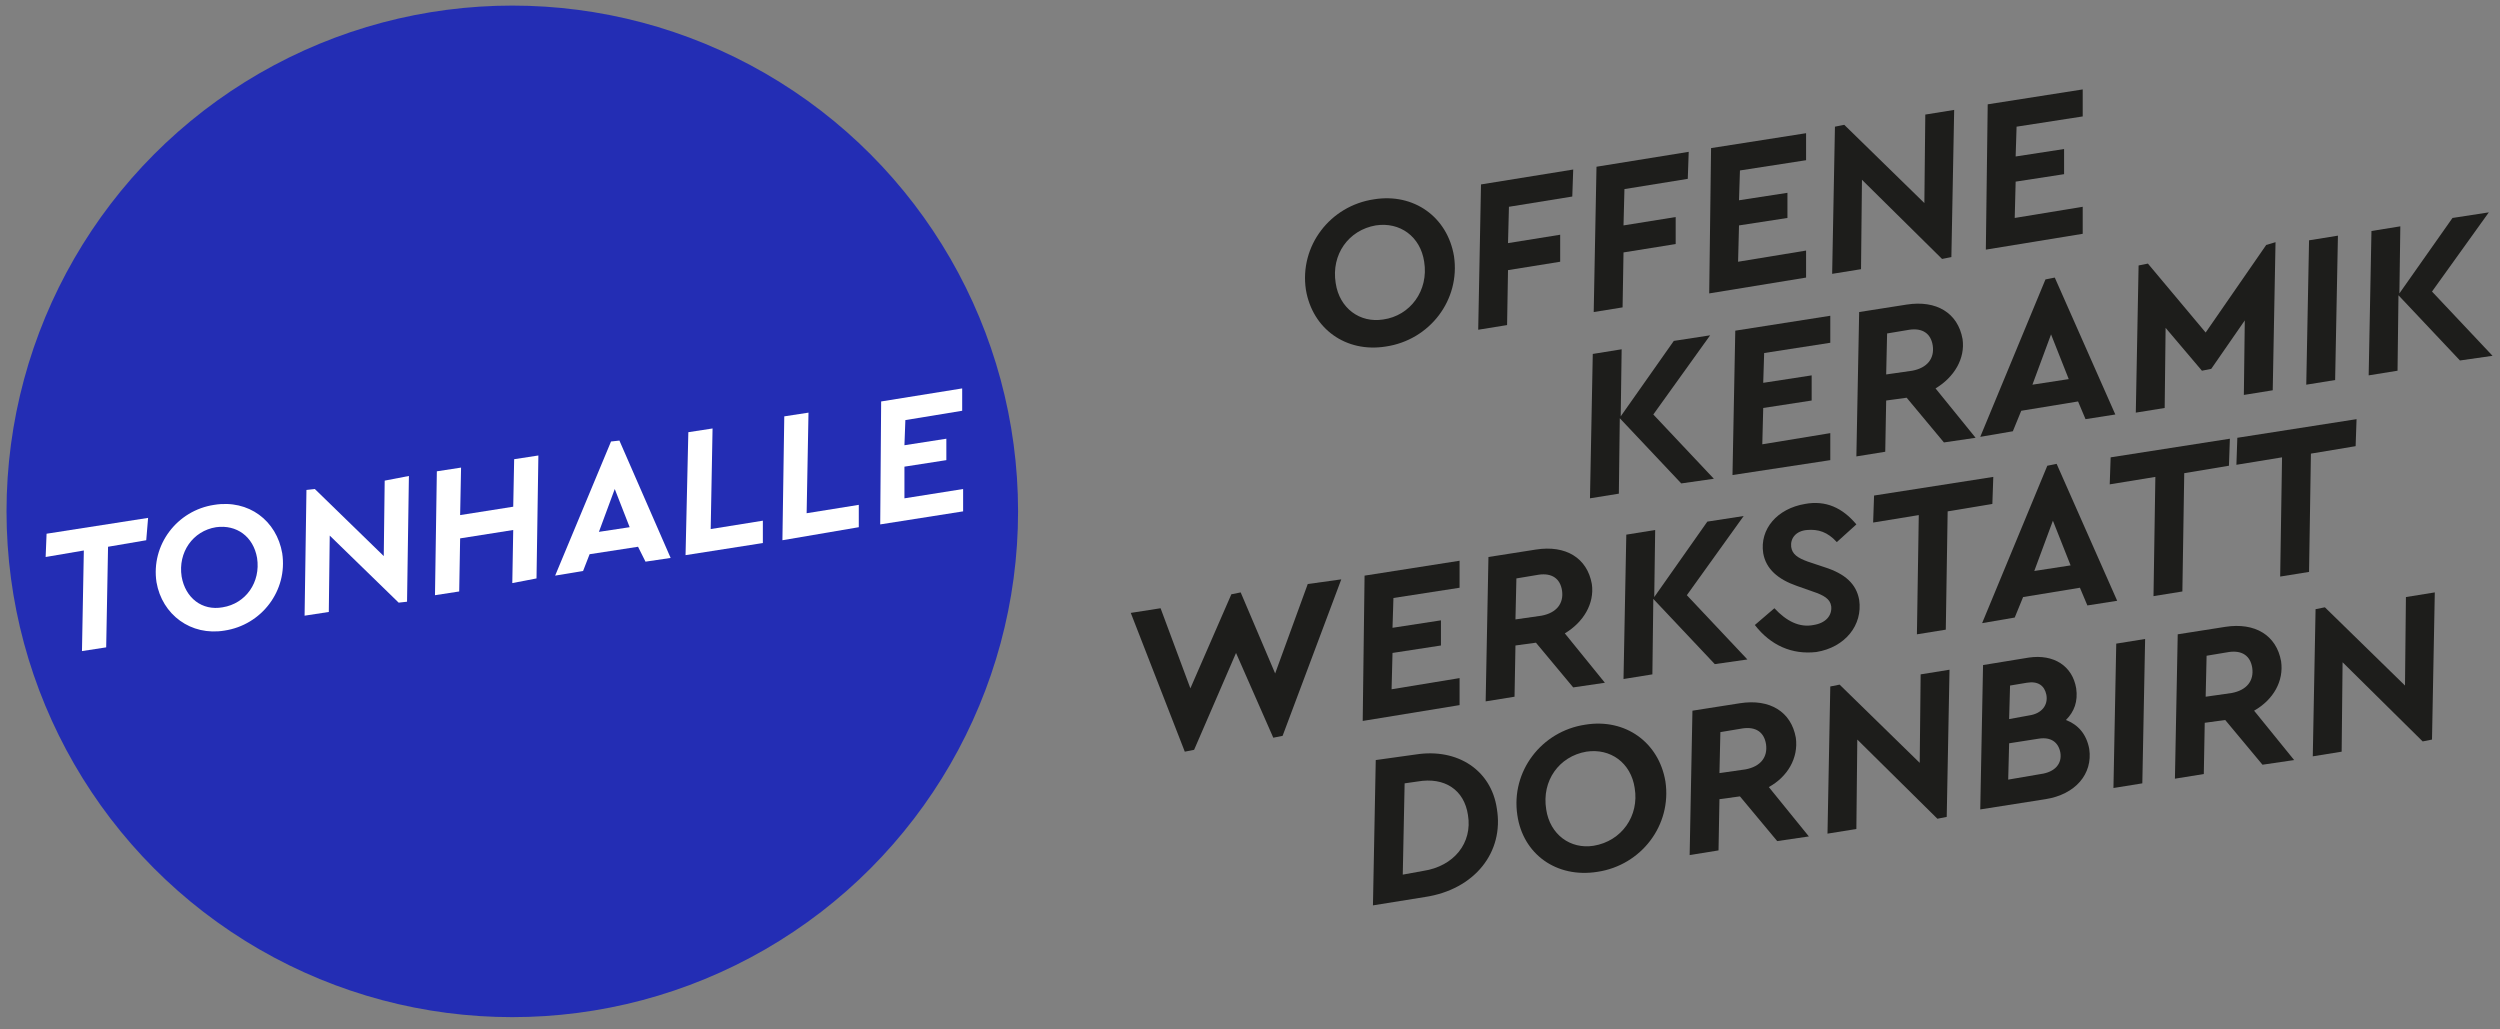 <?xml version="1.0" encoding="utf-8"?>
<!-- Generator: Adobe Illustrator 27.1.1, SVG Export Plug-In . SVG Version: 6.00 Build 0)  -->
<svg version="1.1" id="Ebene_1" xmlns="http://www.w3.org/2000/svg" xmlns:xlink="http://www.w3.org/1999/xlink" x="0px" y="0px"
	 viewBox="0 0 268.4 110.5" style="enable-background:new 0 0 268.4 110.5;" xml:space="preserve">
<rect x="0" y="0" width="268.4" height="110.5" fill="#808080" stroke="none"/>
<style type="text/css">
	.st0{fill:#232DB4;}
	.st1{fill:#1D1D1B;}
	.st2{fill:#FFFFFF;}
	.st3{fill:#232DB4;stroke:#232DB4;stroke-miterlimit:10;}
	.st4{fill:#232DB4;stroke:#232DB4;stroke-width:2.163;}
</style>
<circle class="st0" cx="55" cy="54.9" r="54.3"/>
<g>
	<path class="st1" d="M140.2,31.1c-0.7-4.7,2.6-9,7.3-9.7c4.3-0.7,7.9,1.9,8.6,6.1c0.7,4.7-2.6,9-7.3,9.7
		C144.5,37.9,140.9,35.3,140.2,31.1z M152.9,28.1c-0.4-2.7-2.6-4.3-5.2-3.9c-2.9,0.5-4.8,3.1-4.3,6.2c0.4,2.7,2.6,4.3,5.1,3.9
		C151.4,33.9,153.4,31.2,152.9,28.1z"/>
	<path class="st1" d="M159,19.8l9.9-1.6l-0.1,2.9l-6.8,1.1l-0.1,3.9l5.6-0.9l0,2.9l-5.6,0.9l-0.1,5.9l-3.1,0.5L159,19.8z"/>
	<path class="st1" d="M171.4,17.9l9.9-1.6l-0.1,2.9l-6.8,1.1l-0.1,3.9l5.6-0.9l0,2.9l-5.6,0.9l-0.1,5.9l-3.1,0.5L171.4,17.9z"/>
	<path class="st1" d="M183.7,15.9l10.2-1.6l0,2.9l-7.1,1.1l-0.1,3.2l5.2-0.8l0,2.7l-5.2,0.8l-0.1,3.9l7.3-1.2l0,2.9l-10.4,1.7
		L183.7,15.9z"/>
	<path class="st1" d="M209.8,11.8l-0.3,15.8l-1,0.2l-8.6-8.5l-0.1,9.6l-3.1,0.5l0.3-15.8l1-0.2l8.6,8.4l0.1-9.5L209.8,11.8z"/>
	<path class="st1" d="M213.4,11.2l10.2-1.6l0,2.9l-7.1,1.1l-0.1,3.2l5.2-0.8l0,2.7l-5.2,0.8l-0.1,3.9l7.3-1.2l0,2.9l-10.4,1.7
		L213.4,11.2z"/>
</g>
<g>
	<path class="st1" d="M177.5,44.5l6.5,6.9l-3.5,0.5l-6.6-7l-0.1,8.1l-3.1,0.5l0.3-15.5l3.1-0.5l-0.1,7.2l5.7-8.1l3.9-0.6L177.5,44.5
		z"/>
	<path class="st1" d="M186.3,35.5l10.2-1.6l0,2.9l-7.1,1.1l-0.1,3.2l5.2-0.8l0,2.7l-5.2,0.8l-0.1,3.9l7.3-1.2l0,2.9L186,51
		L186.3,35.5z"/>
	<path class="st1" d="M207.8,41.7l4.3,5.3l-3.4,0.5l-4-4.8l-2.2,0.3l-0.1,5.5l-3.1,0.5l0.3-15.5l5.1-0.8c3.2-0.5,5.5,0.9,6,3.7
		C211,38.5,209.8,40.5,207.8,41.7z M202.5,40.2l2.8-0.4c1.6-0.3,2.4-1.3,2.2-2.7c-0.2-1.3-1.1-1.9-2.5-1.7l-2.4,0.4L202.5,40.2z"/>
	<path class="st1" d="M223.1,43.1l-6.1,1l-0.9,2.2l-3.5,0.6l7-16.9l1-0.2l6.5,14.7l-3.2,0.5L223.1,43.1z M220.2,35.9l-2,5.4l3.9-0.6
		L220.2,35.9z"/>
	<path class="st1" d="M244.3,26L244,41.9l-3.1,0.5l0.1-8l-3.6,5.2l-1,0.2l-3.9-4.6l-0.1,8.6l-3.1,0.5l0.3-15.8l1-0.2l6.2,7.4
		l6.5-9.4L244.3,26z"/>
	<path class="st1" d="M247.9,25.8l3.1-0.5l-0.3,15.5l-3.1,0.5L247.9,25.8z"/>
	<path class="st1" d="M261.1,31.3l6.5,6.9l-3.5,0.5l-6.6-7l-0.1,8.1l-3.1,0.5l0.3-15.5l3.1-0.5l-0.1,7.2l5.7-8.1l3.9-0.6L261.1,31.3
		z"/>
</g>
<g>
	<path class="st1" d="M144,62.2L137.7,79l-1,0.2l-4-9.1l-4.5,10.4l-1,0.2l-5.8-14.9l3.2-0.5l3.2,8.6l4.4-10.1l1-0.2l3.7,8.7l3.5-9.6
		L144,62.2z"/>
	<path class="st1" d="M146.5,61.8l10.2-1.6l0,2.9l-7.1,1.1l-0.1,3.2l5.2-0.8l0,2.7l-5.2,0.8l-0.1,3.9l7.3-1.2l0,2.9l-10.4,1.7
		L146.5,61.8z"/>
	<path class="st1" d="M168,68l4.3,5.3l-3.4,0.5l-4-4.8l-2.2,0.3l-0.1,5.5l-3.1,0.5l0.3-15.5l5.1-0.8c3.2-0.5,5.5,0.9,6,3.7
		C171.2,64.8,170,66.8,168,68z M162.7,66.5l2.8-0.4c1.6-0.3,2.4-1.3,2.2-2.7c-0.2-1.3-1.1-1.9-2.5-1.7l-2.4,0.4L162.7,66.5z"/>
	<path class="st1" d="M181.1,63.9l6.5,6.9l-3.5,0.5l-6.6-7l-0.1,8.1l-3.1,0.5l0.3-15.5l3.1-0.5l-0.1,7.2l5.7-8.1l3.9-0.6L181.1,63.9
		z"/>
	<path class="st1" d="M188.4,67.1l2.1-1.8c1.3,1.4,2.7,2.1,4.2,1.8c1.3-0.2,2-1,1.9-2c-0.1-0.8-0.8-1.2-2-1.6l-1.7-0.6
		c-2-0.7-3.3-1.8-3.6-3.5c-0.4-2.6,1.5-4.8,4.5-5.3c2.2-0.4,4,0.4,5.5,2.2l-2.1,1.9c-1-1.1-2-1.4-3.2-1.3s-1.8,0.9-1.7,1.8
		c0.1,0.8,0.7,1.2,1.8,1.6l1.8,0.6c2.2,0.7,3.4,1.8,3.7,3.5c0.4,2.7-1.5,5.1-4.6,5.6C192.4,70.3,190.1,69.3,188.4,67.1z"/>
	<path class="st1" d="M206,55.3l-4.9,0.8l0.1-2.9l12.8-2l-0.1,2.9l-4.8,0.8l-0.2,12.7l-3.1,0.5L206,55.3z"/>
	<path class="st1" d="M223.3,63.1l-6.1,1l-0.9,2.2l-3.5,0.6l7-16.9l1-0.2l6.5,14.7l-3.2,0.5L223.3,63.1z M220.4,55.9l-2,5.4l3.9-0.6
		L220.4,55.9z"/>
	<path class="st1" d="M231.4,51.2l-4.9,0.8l0.1-2.9l12.8-2l-0.1,2.9l-4.8,0.8l-0.2,12.7l-3.1,0.5L231.4,51.2z"/>
	<path class="st1" d="M245,49.1l-4.9,0.8l0.1-2.9l12.8-2l-0.1,2.9l-4.8,0.8l-0.2,12.7l-3.1,0.5L245,49.1z"/>
</g>
<g>
	<path class="st1" d="M147.7,81.6L152,81c4.5-0.7,8.1,1.7,8.7,5.8c0.8,4.7-2.4,8.7-7.7,9.5l-5.6,0.9L147.7,81.6z M152.8,93.5
		c3.3-0.5,5.3-3,4.8-6c-0.4-2.7-2.5-4.1-5.4-3.6l-1.4,0.2l-0.2,9.8L152.8,93.5z"/>
	<path class="st1" d="M162.9,87.5c-0.7-4.7,2.6-9,7.3-9.7c4.3-0.7,7.9,1.9,8.6,6.1c0.7,4.7-2.6,9-7.3,9.7
		C167.1,94.3,163.5,91.7,162.9,87.5z M175.5,84.6c-0.4-2.7-2.6-4.3-5.2-3.9c-2.9,0.5-4.8,3.1-4.3,6.2c0.4,2.7,2.6,4.3,5.1,3.9
		C174.1,90.3,176,87.6,175.5,84.6z"/>
	<path class="st1" d="M189.9,84.5l4.3,5.3l-3.4,0.5l-4-4.8l-2.2,0.3l-0.1,5.5l-3.1,0.5l0.3-15.5l5.1-0.8c3.2-0.5,5.5,0.9,6,3.7
		C193.1,81.4,191.9,83.4,189.9,84.5z M184.6,83l2.8-0.4c1.6-0.3,2.4-1.3,2.2-2.7c-0.2-1.3-1.1-1.9-2.5-1.7l-2.4,0.4L184.6,83z"/>
	<path class="st1" d="M209.3,71.9L209,87.7l-1,0.2l-8.6-8.5l-0.1,9.6l-3.1,0.5l0.3-15.8l1-0.2l8.6,8.4l0.1-9.5L209.3,71.9z"/>
	<path class="st1" d="M224.3,80.4c0.4,2.7-1.5,4.9-4.7,5.4l-7,1.1l0.3-15.5l4.9-0.8c2.7-0.4,4.7,0.9,5.1,3.3
		c0.2,1.4-0.2,2.5-1.1,3.4C223.1,77.8,224,78.8,224.3,80.4z M221.2,80.8c-0.2-1.1-1-1.7-2.3-1.5l-3.2,0.5l-0.1,3.9l3.5-0.6
		C220.6,82.9,221.4,82,221.2,80.8z M215.8,73.6l-0.1,3.6l2.2-0.4c1.3-0.2,2-1.1,1.8-2.2c-0.2-1-0.9-1.5-2.1-1.3L215.8,73.6z"/>
	<path class="st1" d="M227.2,69.1l3.1-0.5L230,84.1l-3.1,0.5L227.2,69.1z"/>
	<path class="st1" d="M242,76.3l4.3,5.3l-3.4,0.5l-4-4.8l-2.2,0.3l-0.1,5.5l-3.1,0.5l0.3-15.5l5.1-0.8c3.2-0.5,5.5,0.9,6,3.7
		C245.2,73.1,244.1,75.1,242,76.3z M236.8,74.8l2.8-0.4c1.6-0.3,2.4-1.3,2.2-2.7c-0.2-1.3-1.1-1.9-2.5-1.7l-2.4,0.4L236.8,74.8z"/>
	<path class="st1" d="M261.4,63.6l-0.3,15.8l-1,0.2l-8.6-8.5l-0.1,9.6l-3.1,0.5l0.3-15.8l1-0.2l8.6,8.4l0.1-9.5L261.4,63.6z"/>
</g>
<g>
	<path class="st2" d="M9,59.1l-4.1,0.7l0.1-2.5l10.9-1.7L15.7,58l-4.1,0.7l-0.2,10.8l-2.6,0.4L9,59.1z"/>
	<path class="st2" d="M16.8,62.5c-0.6-4,2.2-7.7,6.2-8.3c3.7-0.6,6.7,1.7,7.3,5.2c0.6,4-2.2,7.7-6.2,8.3
		C20.5,68.3,17.4,66,16.8,62.5z M27.6,59.9c-0.4-2.3-2.2-3.6-4.4-3.3c-2.5,0.4-4.1,2.7-3.7,5.3c0.4,2.3,2.2,3.7,4.4,3.3
		C26.4,64.8,28,62.5,27.6,59.9z"/>
	<path class="st2" d="M43.9,51.1l-0.2,13.5l-0.9,0.1l-7.4-7.2l-0.1,8.2l-2.6,0.4l0.2-13.5l0.9-0.1l7.4,7.2l0.1-8.1L43.9,51.1z"/>
	<path class="st2" d="M46.9,50.6l2.6-0.4l-0.1,5.1l5.7-0.9l0.1-5.1l2.6-0.4l-0.2,13.2L55,62.6l0.1-5.7l-5.7,0.9l-0.1,5.7l-2.6,0.4
		L46.9,50.6z"/>
	<path class="st2" d="M68.5,58.7l-5.2,0.8l-0.7,1.8l-3,0.5l6-14.4l0.9-0.1l5.5,12.6l-2.7,0.4L68.5,58.7z M66,52.5l-1.7,4.6l3.3-0.5
		L66,52.5z"/>
	<path class="st2" d="M73.9,46.4l2.6-0.4l-0.2,10.8l5.6-0.9l0,2.4l-8.3,1.3L73.9,46.4z"/>
	<path class="st2" d="M84.2,44.7l2.6-0.4l-0.2,10.8l5.6-0.9l0,2.4L84,58L84.2,44.7z"/>
	<path class="st2" d="M94.6,43.1l8.7-1.4l0,2.4l-6.1,1l-0.1,2.7l4.5-0.7l0,2.3l-4.5,0.7l0,3.4l6.3-1l0,2.4l-8.9,1.4L94.6,43.1z"/>
</g>
</svg>
